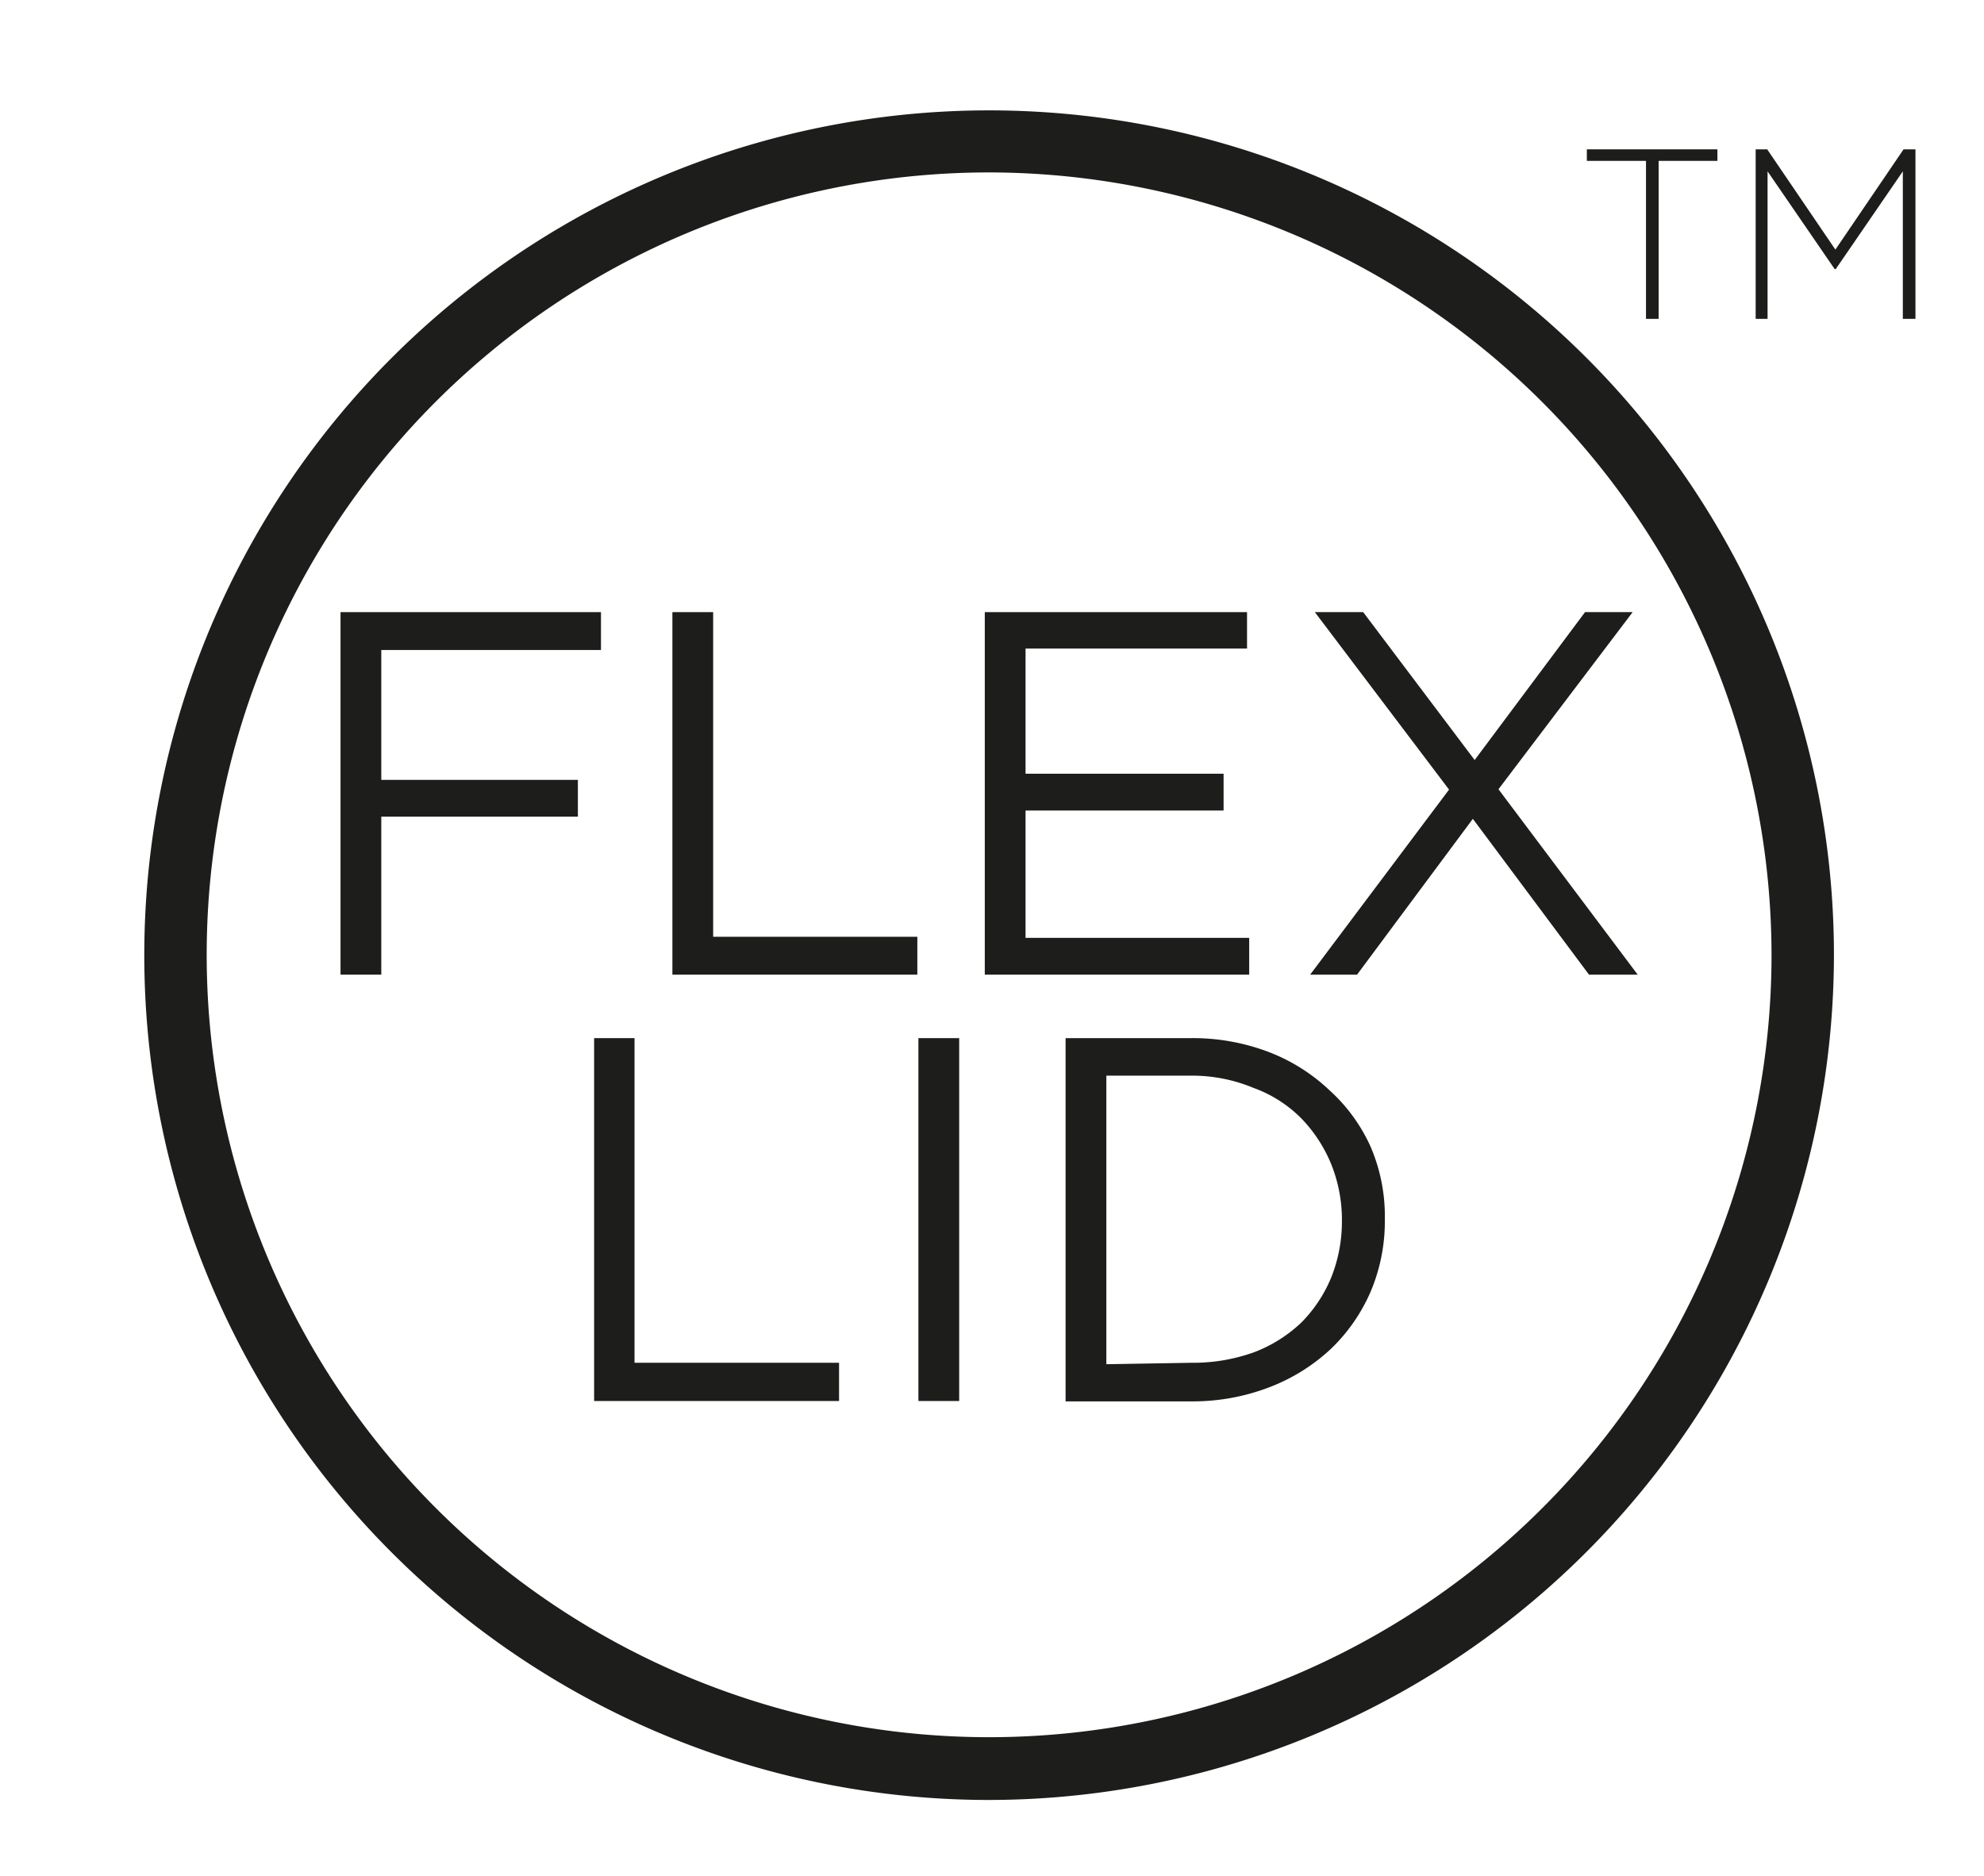 <svg id="Layer_1" data-name="Layer 1" xmlns="http://www.w3.org/2000/svg" viewBox="0 0 55 52"><defs><style>.cls-1{fill:#1d1d1b;}</style></defs><title>Flex_lid</title><polygon class="cls-1" points="45.63 4.46 43.99 4.46 43.99 4.14 47.61 4.14 47.61 4.46 45.98 4.46 45.98 8.84 45.63 8.84 45.63 4.46"/><polygon class="cls-1" points="48.67 4.14 48.99 4.14 50.88 6.92 52.77 4.14 53.1 4.14 53.1 8.84 52.75 8.84 52.75 4.75 50.89 7.46 50.86 7.46 49 4.75 49 8.84 48.67 8.84 48.67 4.14"/><polygon class="cls-1" points="9.44 16.97 16.66 16.97 16.66 18.02 10.57 18.02 10.57 21.62 16.02 21.62 16.02 22.64 10.57 22.64 10.57 27.02 9.44 27.02 9.44 16.97"/><polygon class="cls-1" points="18.64 16.97 19.77 16.97 19.77 25.97 25.43 25.97 25.43 27.02 18.64 27.02 18.64 16.97"/><polygon class="cls-1" points="27.3 16.97 34.57 16.97 34.57 17.98 28.43 17.98 28.43 21.45 33.92 21.45 33.92 22.47 28.43 22.47 28.43 26 34.63 26 34.63 27.02 27.3 27.02 27.3 16.97"/><polygon class="cls-1" points="40.17 21.89 36.45 16.97 37.79 16.97 40.88 21.07 43.94 16.97 45.26 16.97 41.54 21.88 45.4 27.02 44.05 27.02 40.83 22.7 37.62 27.02 36.32 27.02 40.17 21.89"/><polygon class="cls-1" points="16.47 28.78 17.59 28.78 17.59 37.78 23.26 37.78 23.26 38.84 16.47 38.84 16.47 28.78"/><rect class="cls-1" x="25.46" y="28.78" width="1.13" height="10.06"/><path class="cls-1" d="M29.54,28.78H33a5.91,5.91,0,0,1,2.16.38,5.08,5.08,0,0,1,1.69,1.06A4.72,4.72,0,0,1,38,31.8a4.88,4.88,0,0,1,.39,2v0a5,5,0,0,1-.39,2,4.88,4.88,0,0,1-1.1,1.59,5.21,5.21,0,0,1-1.69,1.06,5.91,5.91,0,0,1-2.16.4H29.54Zm3.49,9a5,5,0,0,0,1.73-.29,3.92,3.92,0,0,0,1.32-.83,3.87,3.87,0,0,0,.83-1.26,4.17,4.17,0,0,0,.29-1.56v0a4.13,4.13,0,0,0-.29-1.55A4,4,0,0,0,36.07,31a3.58,3.58,0,0,0-1.32-.84A4.43,4.43,0,0,0,33,29.82H30.67v8Z"/><path class="cls-1" d="M27.42,49.9A23.42,23.42,0,1,1,50.84,26.48,23.45,23.45,0,0,1,27.42,49.9m0-45.12A21.69,21.69,0,1,0,49.11,26.48,21.72,21.72,0,0,0,27.42,4.78"/></svg>